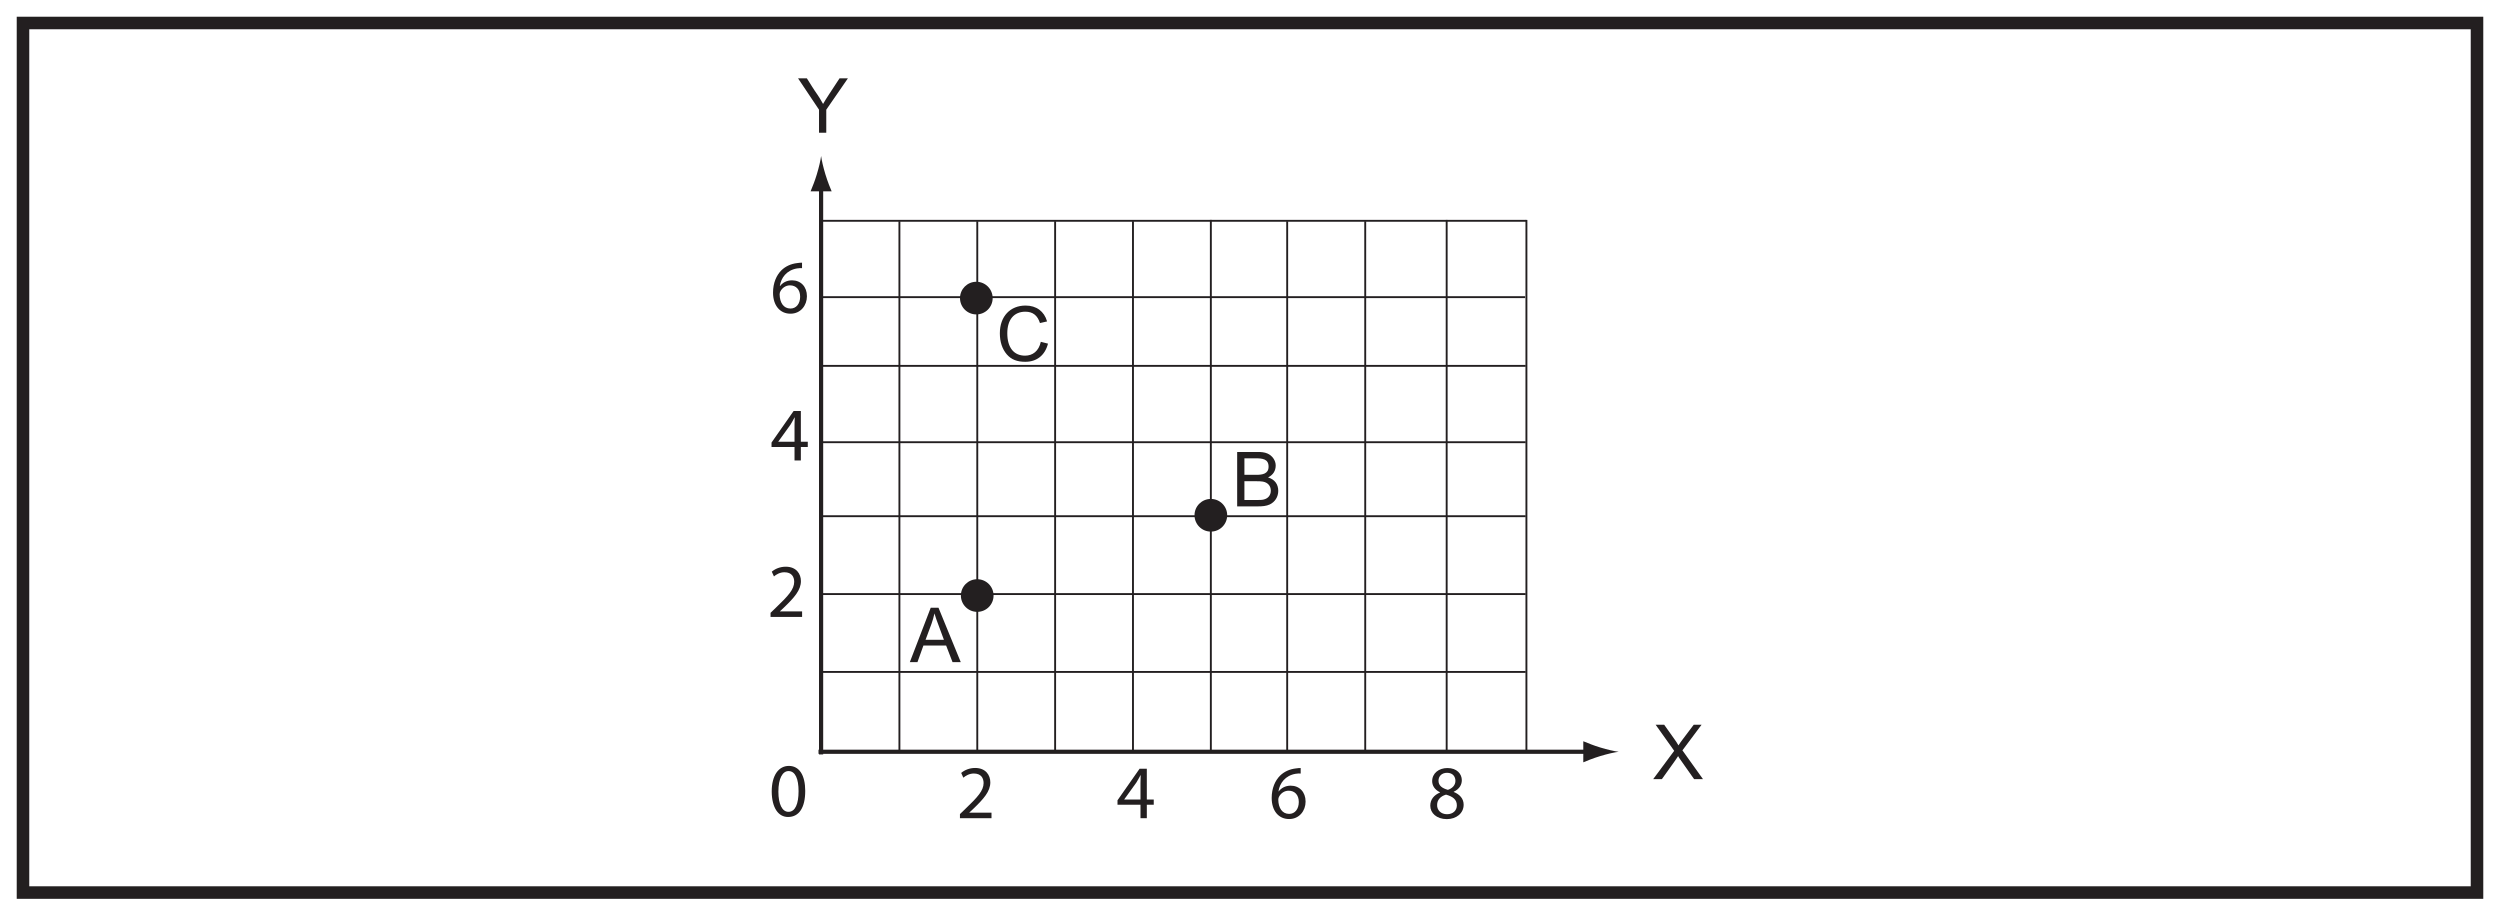 <?xml version="1.0" encoding="UTF-8"?>
<svg xmlns="http://www.w3.org/2000/svg" xmlns:xlink="http://www.w3.org/1999/xlink" width="598pt" height="219pt" viewBox="0 0 598 219" version="1.1">
<defs>
<g>
<symbol overflow="visible" id="glyph0-0">
<path style="stroke:none;" d="M 0.219 0 L 8.859 0 L 8.859 -12.094 L 0.219 -12.094 Z M 1.594 -11.234 L 7.469 -11.234 L 4.547 -6.828 Z M 1.094 -10.453 L 4.016 -6.062 C 4.016 -6.062 1.094 -1.641 1.094 -1.656 Z M 8 -10.453 L 8 -1.641 L 5.062 -6.062 Z M 7.469 -0.875 L 1.594 -0.875 L 4.547 -5.281 Z M 7.469 -0.875 "/>
</symbol>
<symbol overflow="visible" id="glyph0-1">
<path style="stroke:none;" d="M 6.844 0 L 6.844 -5.516 L 12.016 -13.016 L 10.016 -13.016 L 7.516 -9.203 C 7 -8.422 6.5 -7.625 6.078 -6.891 C 5.516 -7.906 5.078 -8.609 4.797 -9.016 C 3.859 -10.312 3.062 -11.688 2.203 -13.016 C 2.203 -13.016 2.203 -13.016 0.094 -13.016 L 5.109 -5.516 L 5.109 0 Z M 6.844 0 "/>
</symbol>
<symbol overflow="visible" id="glyph0-2">
<path style="stroke:none;" d="M 2.172 0 L 5.422 -4.547 C 5.641 -4.859 5.875 -5.203 6.062 -5.516 C 6.219 -5.234 6.422 -4.906 6.625 -4.641 L 9.891 0 L 12.016 0 L 7.094 -6.891 L 11.672 -13.016 L 9.797 -13.016 L 7.188 -9.562 C 6.844 -9.109 6.406 -8.5 6.141 -8.078 C 5.844 -8.641 5.469 -9.172 5.109 -9.672 L 2.734 -13.016 L 0.688 -13.016 L 5.125 -6.781 L 0.094 0 Z M 2.172 0 "/>
</symbol>
<symbol overflow="visible" id="glyph0-3">
<path style="stroke:none;" d="M 6.312 0 C 7.359 0 8.312 -0.078 9.125 -0.453 C 10.406 -1.062 11.172 -2.297 11.172 -3.703 C 11.172 -5.297 10.328 -6.453 8.734 -6.922 C 9.938 -7.531 10.562 -8.5 10.562 -9.797 C 10.562 -10.969 9.75 -12.156 8.562 -12.656 C 7.875 -12.953 7.094 -13.016 6.219 -13.016 L 1.344 -13.016 L 1.344 0 Z M 3.078 -6.016 L 6.078 -6.016 C 6.578 -6.016 7.109 -6 7.516 -5.922 C 8.672 -5.703 9.391 -4.906 9.391 -3.766 C 9.391 -2.672 8.75 -1.891 7.688 -1.641 C 7.281 -1.531 6.766 -1.531 6.312 -1.531 L 3.078 -1.531 Z M 3.078 -11.5 L 5.672 -11.5 C 7.344 -11.5 8.859 -11.375 8.859 -9.5 C 8.859 -7.766 7.359 -7.547 5.891 -7.547 L 3.078 -7.547 Z M 3.078 -11.5 "/>
</symbol>
<symbol overflow="visible" id="glyph0-4">
<path style="stroke:none;" d="M 12.219 -9.438 C 11.531 -11.859 9.656 -13.234 7.078 -13.234 C 3.422 -13.234 0.922 -10.672 0.922 -6.609 C 0.922 -4.547 1.484 -2.844 2.578 -1.562 C 3.672 -0.297 5.062 0.219 7.016 0.219 C 9.734 0.219 11.719 -1.312 12.438 -4.125 L 10.719 -4.562 C 10.234 -2.328 8.766 -1.25 6.953 -1.25 C 4.312 -1.25 2.703 -3.125 2.703 -6.609 C 2.703 -9.859 4.297 -11.766 7.031 -11.766 C 8.828 -11.766 9.938 -10.859 10.516 -9.047 Z M 12.219 -9.438 "/>
</symbol>
<symbol overflow="visible" id="glyph0-5">
<path style="stroke:none;" d="M 1.812 0 L 3.234 -3.969 L 8.672 -3.969 L 10.203 0 L 12.172 0 L 6.844 -13.016 L 4.984 -13.016 L -0.016 0 Z M 5.172 -9.172 C 5.438 -9.906 5.703 -10.844 5.875 -11.656 C 6.203 -10.531 6.531 -9.688 6.75 -9.109 L 8.141 -5.344 L 3.75 -5.344 Z M 5.172 -9.172 "/>
</symbol>
<symbol overflow="visible" id="glyph1-0">
<path style="stroke:none;" d="M 0 0 L 9.094 0 L 9.094 -12.734 L 0 -12.734 Z M 4.547 -7.188 L 1.453 -11.828 L 7.641 -11.828 Z M 5.094 -6.359 L 8.188 -11 L 8.188 -1.734 Z M 1.453 -0.906 L 4.547 -5.547 L 7.641 -0.906 Z M 0.906 -11 L 4 -6.359 L 0.906 -1.734 Z M 0.906 -11 "/>
</symbol>
<symbol overflow="visible" id="glyph1-1">
<path style="stroke:none;" d="M 8.359 0 L 8.359 -1.328 L 3.062 -1.328 L 3.062 -1.359 L 4 -2.234 C 6.5 -4.641 8.078 -6.406 8.078 -8.578 C 8.078 -10.281 7 -12.016 4.453 -12.016 C 3.094 -12.016 1.922 -11.516 1.109 -10.828 L 1.625 -9.688 C 2.172 -10.156 3.062 -10.688 4.125 -10.688 C 5.891 -10.688 6.469 -9.578 6.469 -8.391 C 6.453 -6.609 5.094 -5.078 2.078 -2.203 L 0.812 -0.984 L 0.812 0 Z M 8.359 0 "/>
</symbol>
<symbol overflow="visible" id="glyph1-2">
<path style="stroke:none;" d="M 7.281 0 L 7.281 -3.219 L 8.938 -3.219 L 8.938 -4.469 L 7.281 -4.469 L 7.281 -11.828 L 5.547 -11.828 L 0.266 -4.281 L 0.266 -3.219 L 5.766 -3.219 L 5.766 0 Z M 1.891 -4.469 L 1.891 -4.516 L 4.781 -8.531 C 5.109 -9.078 5.406 -9.578 5.766 -10.281 L 5.812 -10.281 C 5.781 -9.656 5.766 -9.047 5.766 -8.422 L 5.766 -4.469 Z M 1.891 -4.469 "/>
</symbol>
<symbol overflow="visible" id="glyph1-3">
<path style="stroke:none;" d="M 7.562 -12 C 7.281 -12 6.875 -11.984 6.406 -11.906 C 4.906 -11.734 3.594 -11.125 2.625 -10.172 C 1.453 -9 0.625 -7.172 0.625 -4.844 C 0.625 -1.766 2.281 0.203 4.797 0.203 C 7.25 0.203 8.734 -1.797 8.734 -3.969 C 8.734 -6.281 7.25 -7.781 5.172 -7.781 C 3.859 -7.781 2.875 -7.172 2.312 -6.422 L 2.25 -6.422 C 2.531 -8.359 3.859 -10.203 6.359 -10.625 C 6.828 -10.688 7.234 -10.719 7.562 -10.688 Z M 4.797 -1.031 C 3.125 -1.031 2.234 -2.469 2.203 -4.422 C 2.203 -4.703 2.281 -4.953 2.375 -5.125 C 2.812 -5.984 3.703 -6.578 4.672 -6.578 C 6.141 -6.578 7.109 -5.562 7.109 -3.875 C 7.109 -2.188 6.188 -1.031 4.797 -1.031 Z M 4.797 -1.031 "/>
</symbol>
<symbol overflow="visible" id="glyph1-4">
<path style="stroke:none;" d="M 4.641 0.203 C 6.891 0.203 8.656 -1.188 8.656 -3.234 C 8.656 -4.672 7.75 -5.703 6.281 -6.297 L 6.281 -6.344 C 7.734 -7.031 8.219 -8.109 8.219 -9.109 C 8.219 -10.578 7.078 -12.016 4.781 -12.016 C 2.703 -12.016 1.125 -10.75 1.125 -8.875 C 1.125 -7.859 1.688 -6.844 3 -6.219 L 3.016 -6.172 C 1.562 -5.547 0.672 -4.5 0.672 -3 C 0.672 -1.266 2.172 0.203 4.641 0.203 Z M 4.672 -0.969 C 3.172 -0.969 2.25 -2.016 2.312 -3.219 C 2.312 -4.344 3.062 -5.25 4.438 -5.656 C 6.031 -5.203 7.031 -4.516 7.031 -3.078 C 7.031 -1.859 6.109 -0.969 4.672 -0.969 Z M 4.688 -10.875 C 6.125 -10.875 6.688 -9.891 6.688 -8.953 C 6.688 -7.875 5.906 -7.141 4.891 -6.797 C 3.531 -7.172 2.641 -7.797 2.641 -8.984 C 2.641 -10 3.359 -10.875 4.688 -10.875 Z M 4.688 -10.875 "/>
</symbol>
<symbol overflow="visible" id="glyph2-0">
<path style="stroke:none;" d="M 0 0 L 9.094 0 L 9.094 -12.734 L 0 -12.734 Z M 4.547 -7.188 L 1.453 -11.828 L 7.641 -11.828 Z M 5.094 -6.359 L 8.188 -11 L 8.188 -1.734 Z M 1.453 -0.906 L 4.547 -5.547 L 7.641 -0.906 Z M 0.906 -11 L 4 -6.359 L 0.906 -1.734 Z M 0.906 -11 "/>
</symbol>
<symbol overflow="visible" id="glyph2-1">
<path style="stroke:none;" d="M 4.766 -12.016 C 2.359 -12.016 0.656 -9.844 0.656 -5.875 C 0.688 -1.969 2.25 0.203 4.562 0.203 C 7.188 0.203 8.672 -2.016 8.672 -6.031 C 8.672 -9.797 7.25 -12.016 4.766 -12.016 Z M 4.672 -10.781 C 6.328 -10.781 7.078 -8.875 7.078 -5.969 C 7.078 -2.953 6.297 -1.031 4.656 -1.031 C 3.203 -1.031 2.25 -2.781 2.25 -5.859 C 2.25 -9.078 3.281 -10.781 4.672 -10.781 Z M 4.672 -10.781 "/>
</symbol>
</g>
</defs>
<g id="surface1">
<rect x="0" y="0" width="598" height="219" style="fill:rgb(100%,100%,100%);fill-opacity:1;stroke:none;"/>
<path style=" stroke:none;fill-rule:nonzero;fill:rgb(100%,100%,100%);fill-opacity:1;" d="M 5.5 5.5 L 592.5 5.5 L 592.5 213.5 L 5.5 213.5 Z M 5.5 5.5 "/>
<path style=" stroke:none;fill-rule:nonzero;fill:rgb(13.73%,12.16%,12.549%);fill-opacity:1;" d="M 594 4 L 4 4 L 4 215 L 594 215 Z M 591 212 L 7 212 L 7 7 L 591 7 Z M 591 212 "/>
<path style="fill:none;stroke-width:1;stroke-linecap:butt;stroke-linejoin:miter;stroke:rgb(13.73%,12.16%,12.549%);stroke-opacity:1;stroke-miterlimit:4;" d="M -0 0 L 184.628 0 " transform="matrix(1,0,0,-1,195.786,179.821)"/>
<path style=" stroke:none;fill-rule:nonzero;fill:rgb(13.73%,12.16%,12.549%);fill-opacity:1;" d="M 382.777 178.797 C 381.121 178.297 380.047 177.836 378.723 177.305 L 378.723 182.348 C 379.195 182.121 381.121 181.355 382.777 180.855 C 384.543 180.324 386.148 179.957 387.191 179.828 C 386.148 179.695 384.543 179.332 382.777 178.797 "/>
<path style="fill:none;stroke-width:1;stroke-linecap:butt;stroke-linejoin:miter;stroke:rgb(13.73%,12.16%,12.549%);stroke-opacity:1;stroke-miterlimit:4;" d="M 0.001 -0.001 L 0.001 -136.38 " transform="matrix(1,0,0,-1,196.406,44.081)"/>
<path style=" stroke:none;fill-rule:nonzero;fill:rgb(13.73%,12.16%,12.549%);fill-opacity:1;" d="M 195.379 41.719 C 194.883 43.371 194.422 44.445 193.891 45.773 L 198.934 45.773 C 198.707 45.301 197.941 43.371 197.441 41.719 C 196.906 39.949 196.543 38.344 196.41 37.305 C 196.281 38.344 195.914 39.949 195.379 41.719 "/>
<path style=" stroke:none;fill-rule:nonzero;fill:rgb(13.73%,12.16%,12.549%);fill-opacity:1;" d="M 196.289 160.953 L 364.945 160.953 L 364.945 160.5 L 196.289 160.5 Z M 196.289 160.953 "/>
<path style=" stroke:none;fill-rule:nonzero;fill:rgb(13.73%,12.16%,12.549%);fill-opacity:1;" d="M 196.289 142.328 L 364.945 142.328 L 364.945 141.875 L 196.289 141.875 Z M 196.289 142.328 "/>
<path style=" stroke:none;fill-rule:nonzero;fill:rgb(13.73%,12.16%,12.549%);fill-opacity:1;" d="M 196.289 123.703 L 364.945 123.703 L 364.945 123.25 L 196.289 123.25 Z M 196.289 123.703 "/>
<path style=" stroke:none;fill-rule:nonzero;fill:rgb(13.73%,12.16%,12.549%);fill-opacity:1;" d="M 214.914 179.82 L 215.367 179.82 L 215.367 52.906 L 214.914 52.906 Z M 214.914 179.82 "/>
<path style=" stroke:none;fill-rule:nonzero;fill:rgb(13.73%,12.16%,12.549%);fill-opacity:1;" d="M 233.539 179.844 L 233.992 179.844 L 233.992 52.906 L 233.539 52.906 Z M 233.539 179.844 "/>
<path style=" stroke:none;fill-rule:nonzero;fill:rgb(13.73%,12.16%,12.549%);fill-opacity:1;" d="M 252.16 179.82 L 252.613 179.82 L 252.613 52.906 L 252.16 52.906 Z M 252.16 179.82 "/>
<path style=" stroke:none;fill-rule:nonzero;fill:rgb(13.73%,12.16%,12.549%);fill-opacity:1;" d="M 270.781 179.82 L 271.234 179.82 L 271.234 52.906 L 270.781 52.906 Z M 270.781 179.82 "/>
<path style=" stroke:none;fill-rule:nonzero;fill:rgb(13.73%,12.16%,12.549%);fill-opacity:1;" d="M 289.406 179.82 L 289.863 179.82 L 289.863 52.602 L 289.406 52.602 Z M 289.406 179.82 "/>
<path style=" stroke:none;fill-rule:nonzero;fill:rgb(13.73%,12.16%,12.549%);fill-opacity:1;" d="M 196.289 106.004 L 364.945 106.004 L 364.945 105.551 L 196.289 105.551 Z M 196.289 106.004 "/>
<path style=" stroke:none;fill-rule:nonzero;fill:rgb(13.73%,12.16%,12.549%);fill-opacity:1;" d="M 196.289 87.742 L 364.945 87.742 L 364.945 87.289 L 196.289 87.289 Z M 196.289 87.742 "/>
<path style=" stroke:none;fill-rule:nonzero;fill:rgb(13.73%,12.16%,12.549%);fill-opacity:1;" d="M 196.289 71.305 L 364.816 71.305 L 364.816 70.852 L 196.289 70.852 Z M 196.289 71.305 "/>
<path style=" stroke:none;fill-rule:nonzero;fill:rgb(13.73%,12.16%,12.549%);fill-opacity:1;" d="M 196.289 53.043 L 365.117 53.043 L 365.117 52.59 L 196.289 52.59 Z M 196.289 53.043 "/>
<path style=" stroke:none;fill-rule:nonzero;fill:rgb(13.73%,12.16%,12.549%);fill-opacity:1;" d="M 307.668 179.836 L 308.121 179.836 L 308.121 52.906 L 307.668 52.906 Z M 307.668 179.836 "/>
<path style=" stroke:none;fill-rule:nonzero;fill:rgb(13.73%,12.16%,12.549%);fill-opacity:1;" d="M 326.336 179.836 L 326.789 179.836 L 326.789 52.906 L 326.336 52.906 Z M 326.336 179.836 "/>
<path style=" stroke:none;fill-rule:nonzero;fill:rgb(13.73%,12.16%,12.549%);fill-opacity:1;" d="M 345.816 179.836 L 346.27 179.836 L 346.27 52.605 L 345.816 52.605 Z M 345.816 179.836 "/>
<path style=" stroke:none;fill-rule:nonzero;fill:rgb(13.73%,12.16%,12.549%);fill-opacity:1;" d="M 364.891 179.836 L 365.348 179.836 L 365.348 52.605 L 364.891 52.605 Z M 364.891 179.836 "/>
<path style=" stroke:none;fill-rule:nonzero;fill:rgb(13.73%,12.16%,12.549%);fill-opacity:1;" d="M 237.66 142.453 C 237.66 144.613 235.91 146.359 233.754 146.359 C 231.594 146.359 229.844 144.613 229.844 142.453 C 229.844 140.297 231.594 138.547 233.754 138.547 C 235.91 138.547 237.66 140.297 237.66 142.453 "/>
<g style="fill:rgb(13.73%,12.16%,12.549%);fill-opacity:1;">
  <use xlink:href="#glyph0-1" x="190.8" y="31.755"/>
</g>
<g style="fill:rgb(13.73%,12.16%,12.549%);fill-opacity:1;">
  <use xlink:href="#glyph0-2" x="395.342" y="186.375"/>
</g>
<path style=" stroke:none;fill-rule:nonzero;fill:rgb(13.73%,12.16%,12.549%);fill-opacity:1;" d="M 293.543 123.25 C 293.543 125.41 291.793 127.16 289.637 127.16 C 287.477 127.16 285.727 125.41 285.727 123.25 C 285.727 121.094 287.477 119.344 289.637 119.344 C 291.793 119.344 293.543 121.094 293.543 123.25 "/>
<g style="fill:rgb(13.73%,12.16%,12.549%);fill-opacity:1;">
  <use xlink:href="#glyph0-3" x="294.586" y="121.127"/>
</g>
<path style=" stroke:none;fill-rule:nonzero;fill:rgb(13.73%,12.16%,12.549%);fill-opacity:1;" d="M 237.445 71.305 C 237.445 73.465 235.695 75.211 233.539 75.211 C 231.383 75.211 229.633 73.465 229.633 71.305 C 229.633 69.148 231.383 67.398 233.539 67.398 C 235.695 67.398 237.445 69.148 237.445 71.305 "/>
<g style="fill:rgb(13.73%,12.16%,12.549%);fill-opacity:1;">
  <use xlink:href="#glyph0-4" x="238.242" y="86.323"/>
</g>
<g style="fill:rgb(13.73%,12.16%,12.549%);fill-opacity:1;">
  <use xlink:href="#glyph1-1" x="183.503" y="147.571"/>
</g>
<g style="fill:rgb(13.73%,12.16%,12.549%);fill-opacity:1;">
  <use xlink:href="#glyph1-2" x="267.039" y="195.712"/>
</g>
<g style="fill:rgb(13.73%,12.16%,12.549%);fill-opacity:1;">
  <use xlink:href="#glyph1-3" x="303.563" y="195.712"/>
</g>
<g style="fill:rgb(13.73%,12.16%,12.549%);fill-opacity:1;">
  <use xlink:href="#glyph1-1" x="228.807" y="195.712"/>
</g>
<g style="fill:rgb(13.73%,12.16%,12.549%);fill-opacity:1;">
  <use xlink:href="#glyph1-2" x="184.284" y="110.139"/>
</g>
<g style="fill:rgb(13.73%,12.16%,12.549%);fill-opacity:1;">
  <use xlink:href="#glyph1-3" x="184.284" y="74.834"/>
</g>
<g style="fill:rgb(13.73%,12.16%,12.549%);fill-opacity:1;">
  <use xlink:href="#glyph2-1" x="183.939" y="195.221"/>
</g>
<g style="fill:rgb(13.73%,12.16%,12.549%);fill-opacity:1;">
  <use xlink:href="#glyph1-4" x="341.449" y="195.73"/>
</g>
<g style="fill:rgb(13.73%,12.16%,12.549%);fill-opacity:1;">
  <use xlink:href="#glyph0-5" x="217.644" y="158.388"/>
</g>
</g>
</svg>
